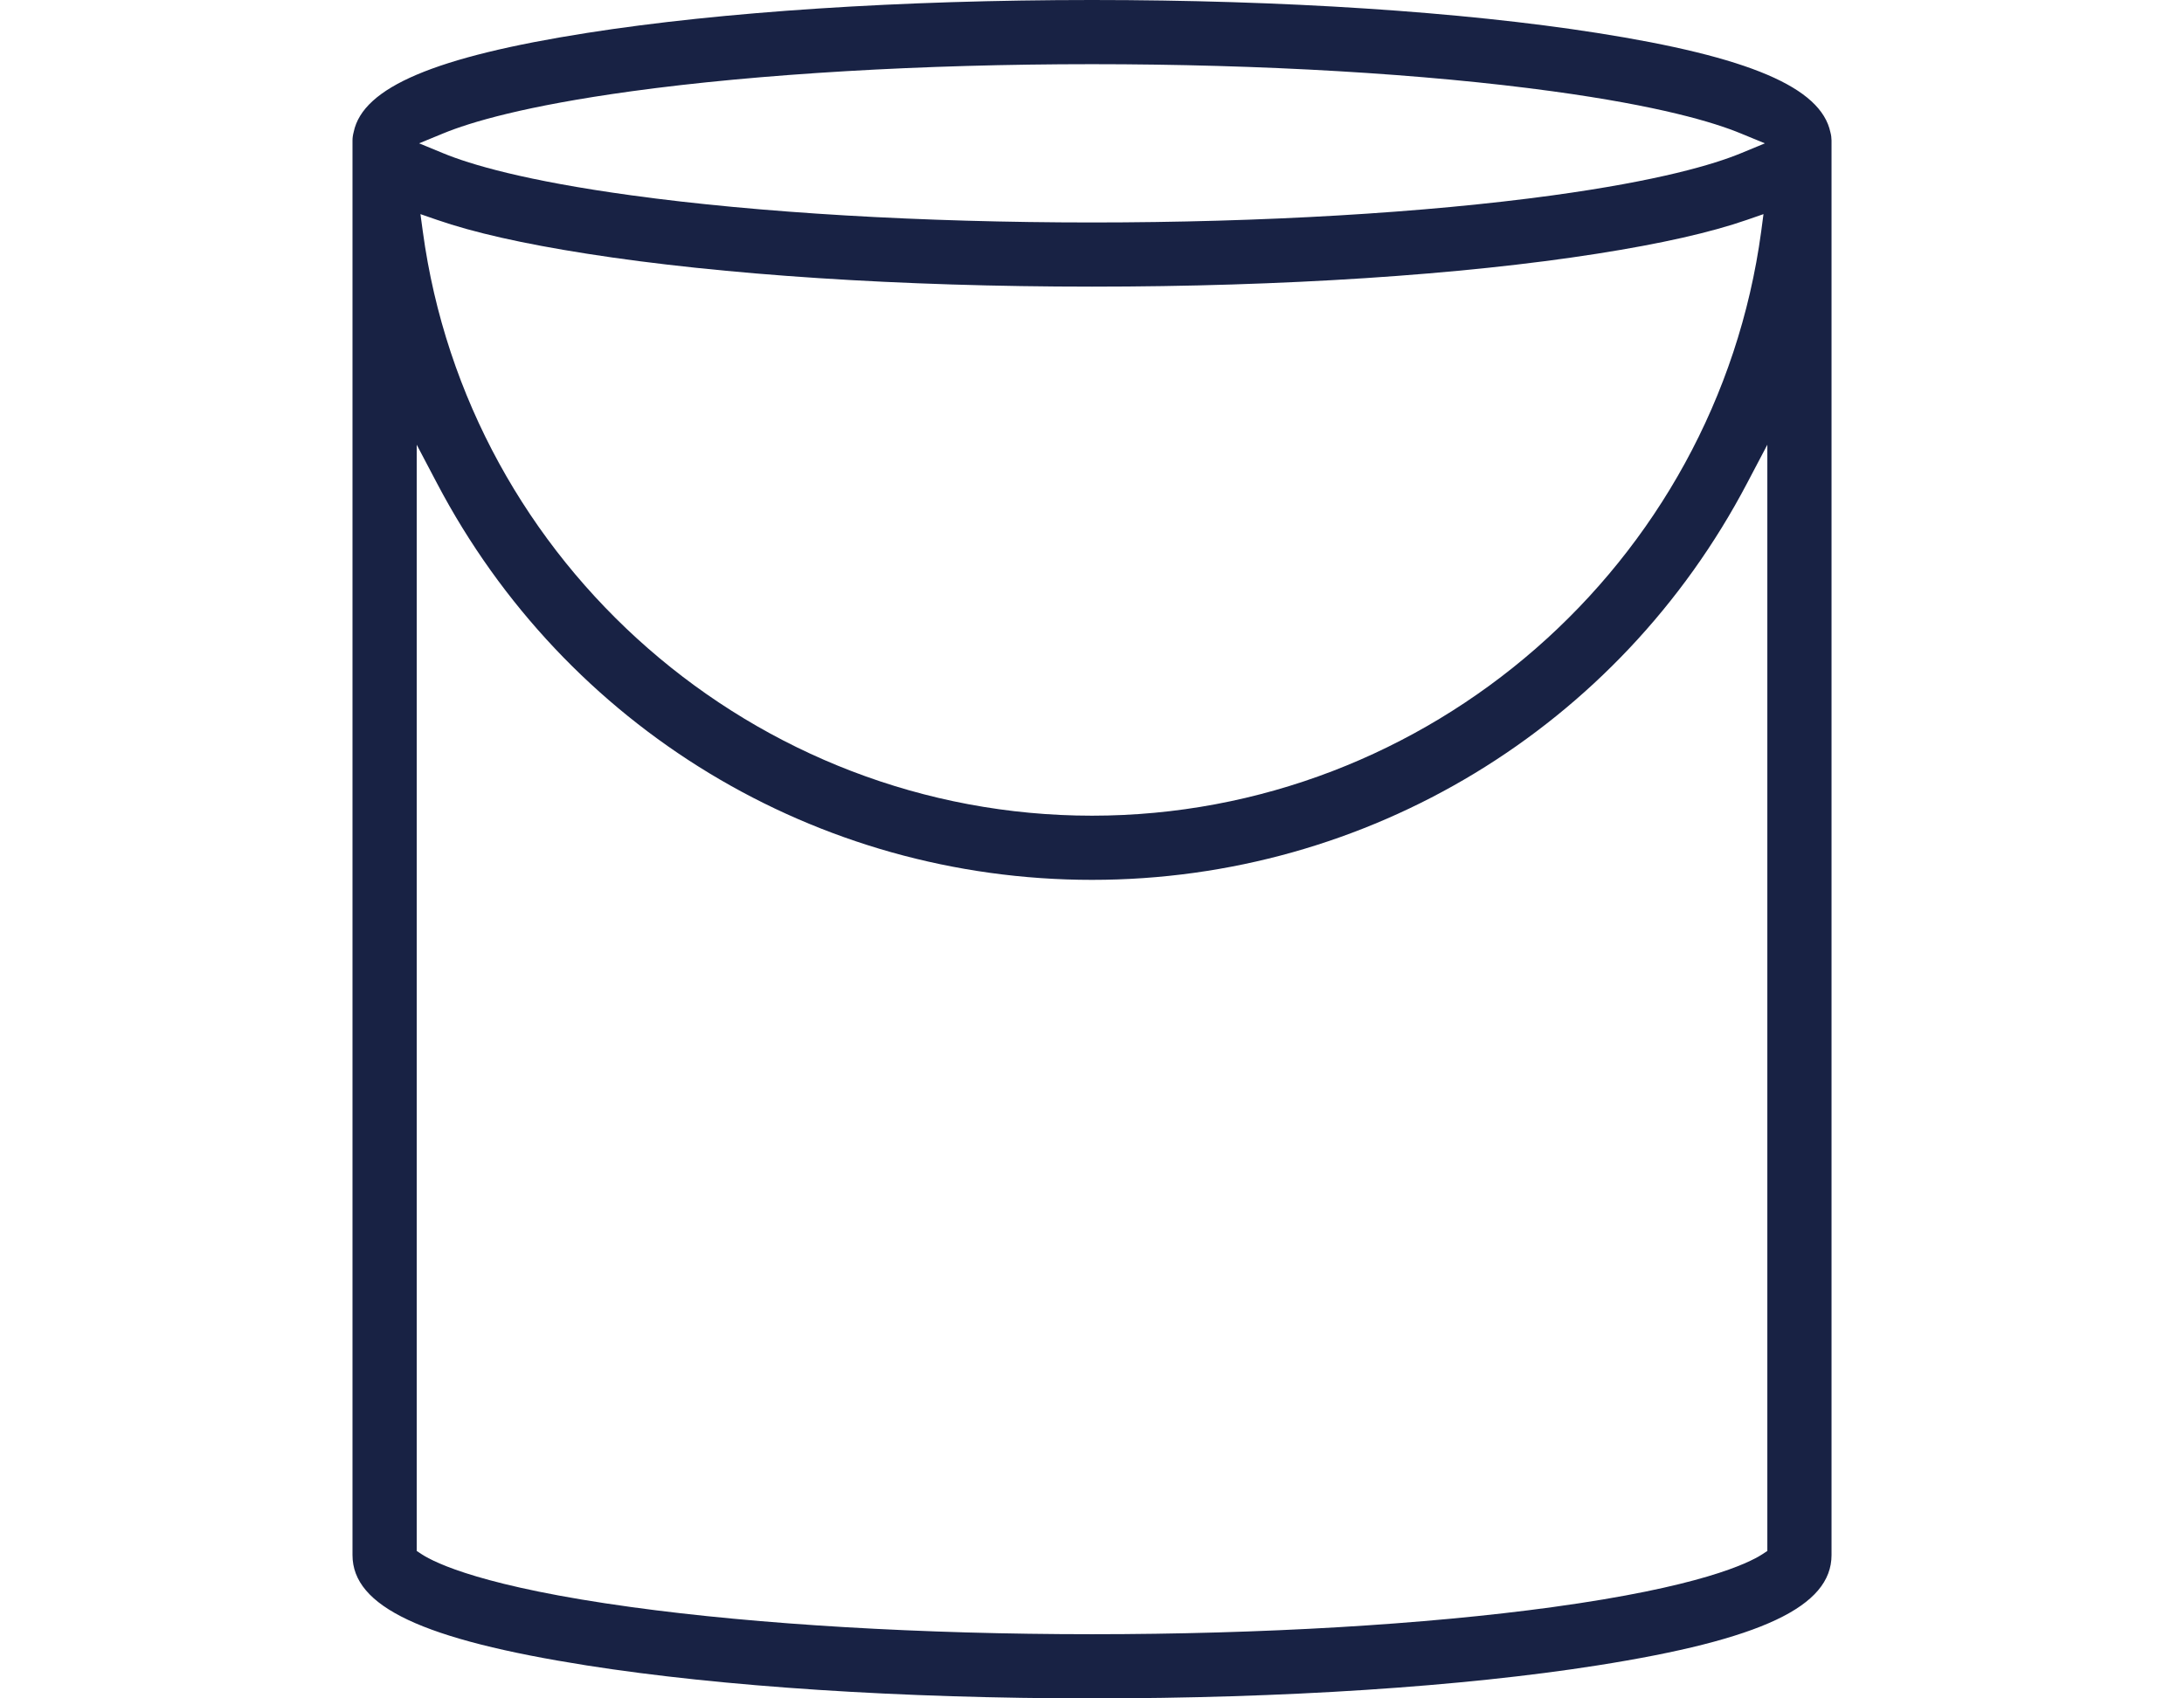 <?xml version="1.0" encoding="utf-8"?>
<!-- Generator: Adobe Illustrator 17.0.0, SVG Export Plug-In . SVG Version: 6.00 Build 0)  -->
<!DOCTYPE svg PUBLIC "-//W3C//DTD SVG 1.1//EN" "http://www.w3.org/Graphics/SVG/1.1/DTD/svg11.dtd">
<svg version="1.1" id="Layer_1" xmlns="http://www.w3.org/2000/svg" xmlns:xlink="http://www.w3.org/1999/xlink" x="0px" y="0px"
	 width="90px" height="70px" viewBox="0 0 90 70" enable-background="new 0 0 90 70" xml:space="preserve">
<g>
	<path fill="#182244" d="M75.43,5.457c-0.388-1.857-3.35-3.115-9.613-4.099C60.246,0.482,52.852,0,45,0S29.754,0.482,24.182,1.358
		C17.92,2.342,14.958,3.6,14.576,5.437c-0.035,0.132-0.05,0.244-0.05,0.353v58.304c0,2.125,2.889,3.482,9.657,4.549
		C29.754,69.518,37.148,70,45,70c7.861,0,15.255-0.482,20.818-1.358c6.768-1.064,9.657-2.424,9.657-4.549V5.789
		C75.474,5.678,75.46,5.566,75.43,5.457z M18.258,5.501c1.114-0.461,3.365-1.134,7.77-1.74C31.273,3.042,38.012,2.645,45,2.645
		c6.991,0,13.73,0.397,18.975,1.117c4.399,0.602,6.653,1.278,7.767,1.74l0.987,0.406l-0.987,0.408
		c-1.12,0.461-3.377,1.134-7.77,1.737C58.73,8.772,51.991,9.169,45,9.169S31.27,8.772,26.028,8.052
		c-4.393-0.602-6.65-1.275-7.767-1.737l-0.99-0.408L18.258,5.501z M72.671,8.825l-0.094,0.711
		C70.722,23.266,58.865,33.619,45,33.619S19.28,23.266,17.423,9.536l-0.097-0.711l0.679,0.235c1.499,0.52,3.518,0.979,6.177,1.396
		c5.572,0.876,12.966,1.358,20.818,1.358s15.246-0.482,20.818-1.358c2.657-0.417,4.678-0.876,6.177-1.396L72.671,8.825z
		 M72.83,63.923l-0.2,0.132c-0.582,0.379-2.586,1.352-8.654,2.183c-5.249,0.72-11.987,1.117-18.975,1.117
		s-13.727-0.397-18.972-1.117c-6.065-0.832-8.076-1.804-8.657-2.183l-0.2-0.132V18.329l0.832,1.581
		C23.301,29.998,33.645,36.264,45,36.264s21.702-6.265,26.998-16.354l0.832-1.581V63.923z"/>
</g>
</svg>
